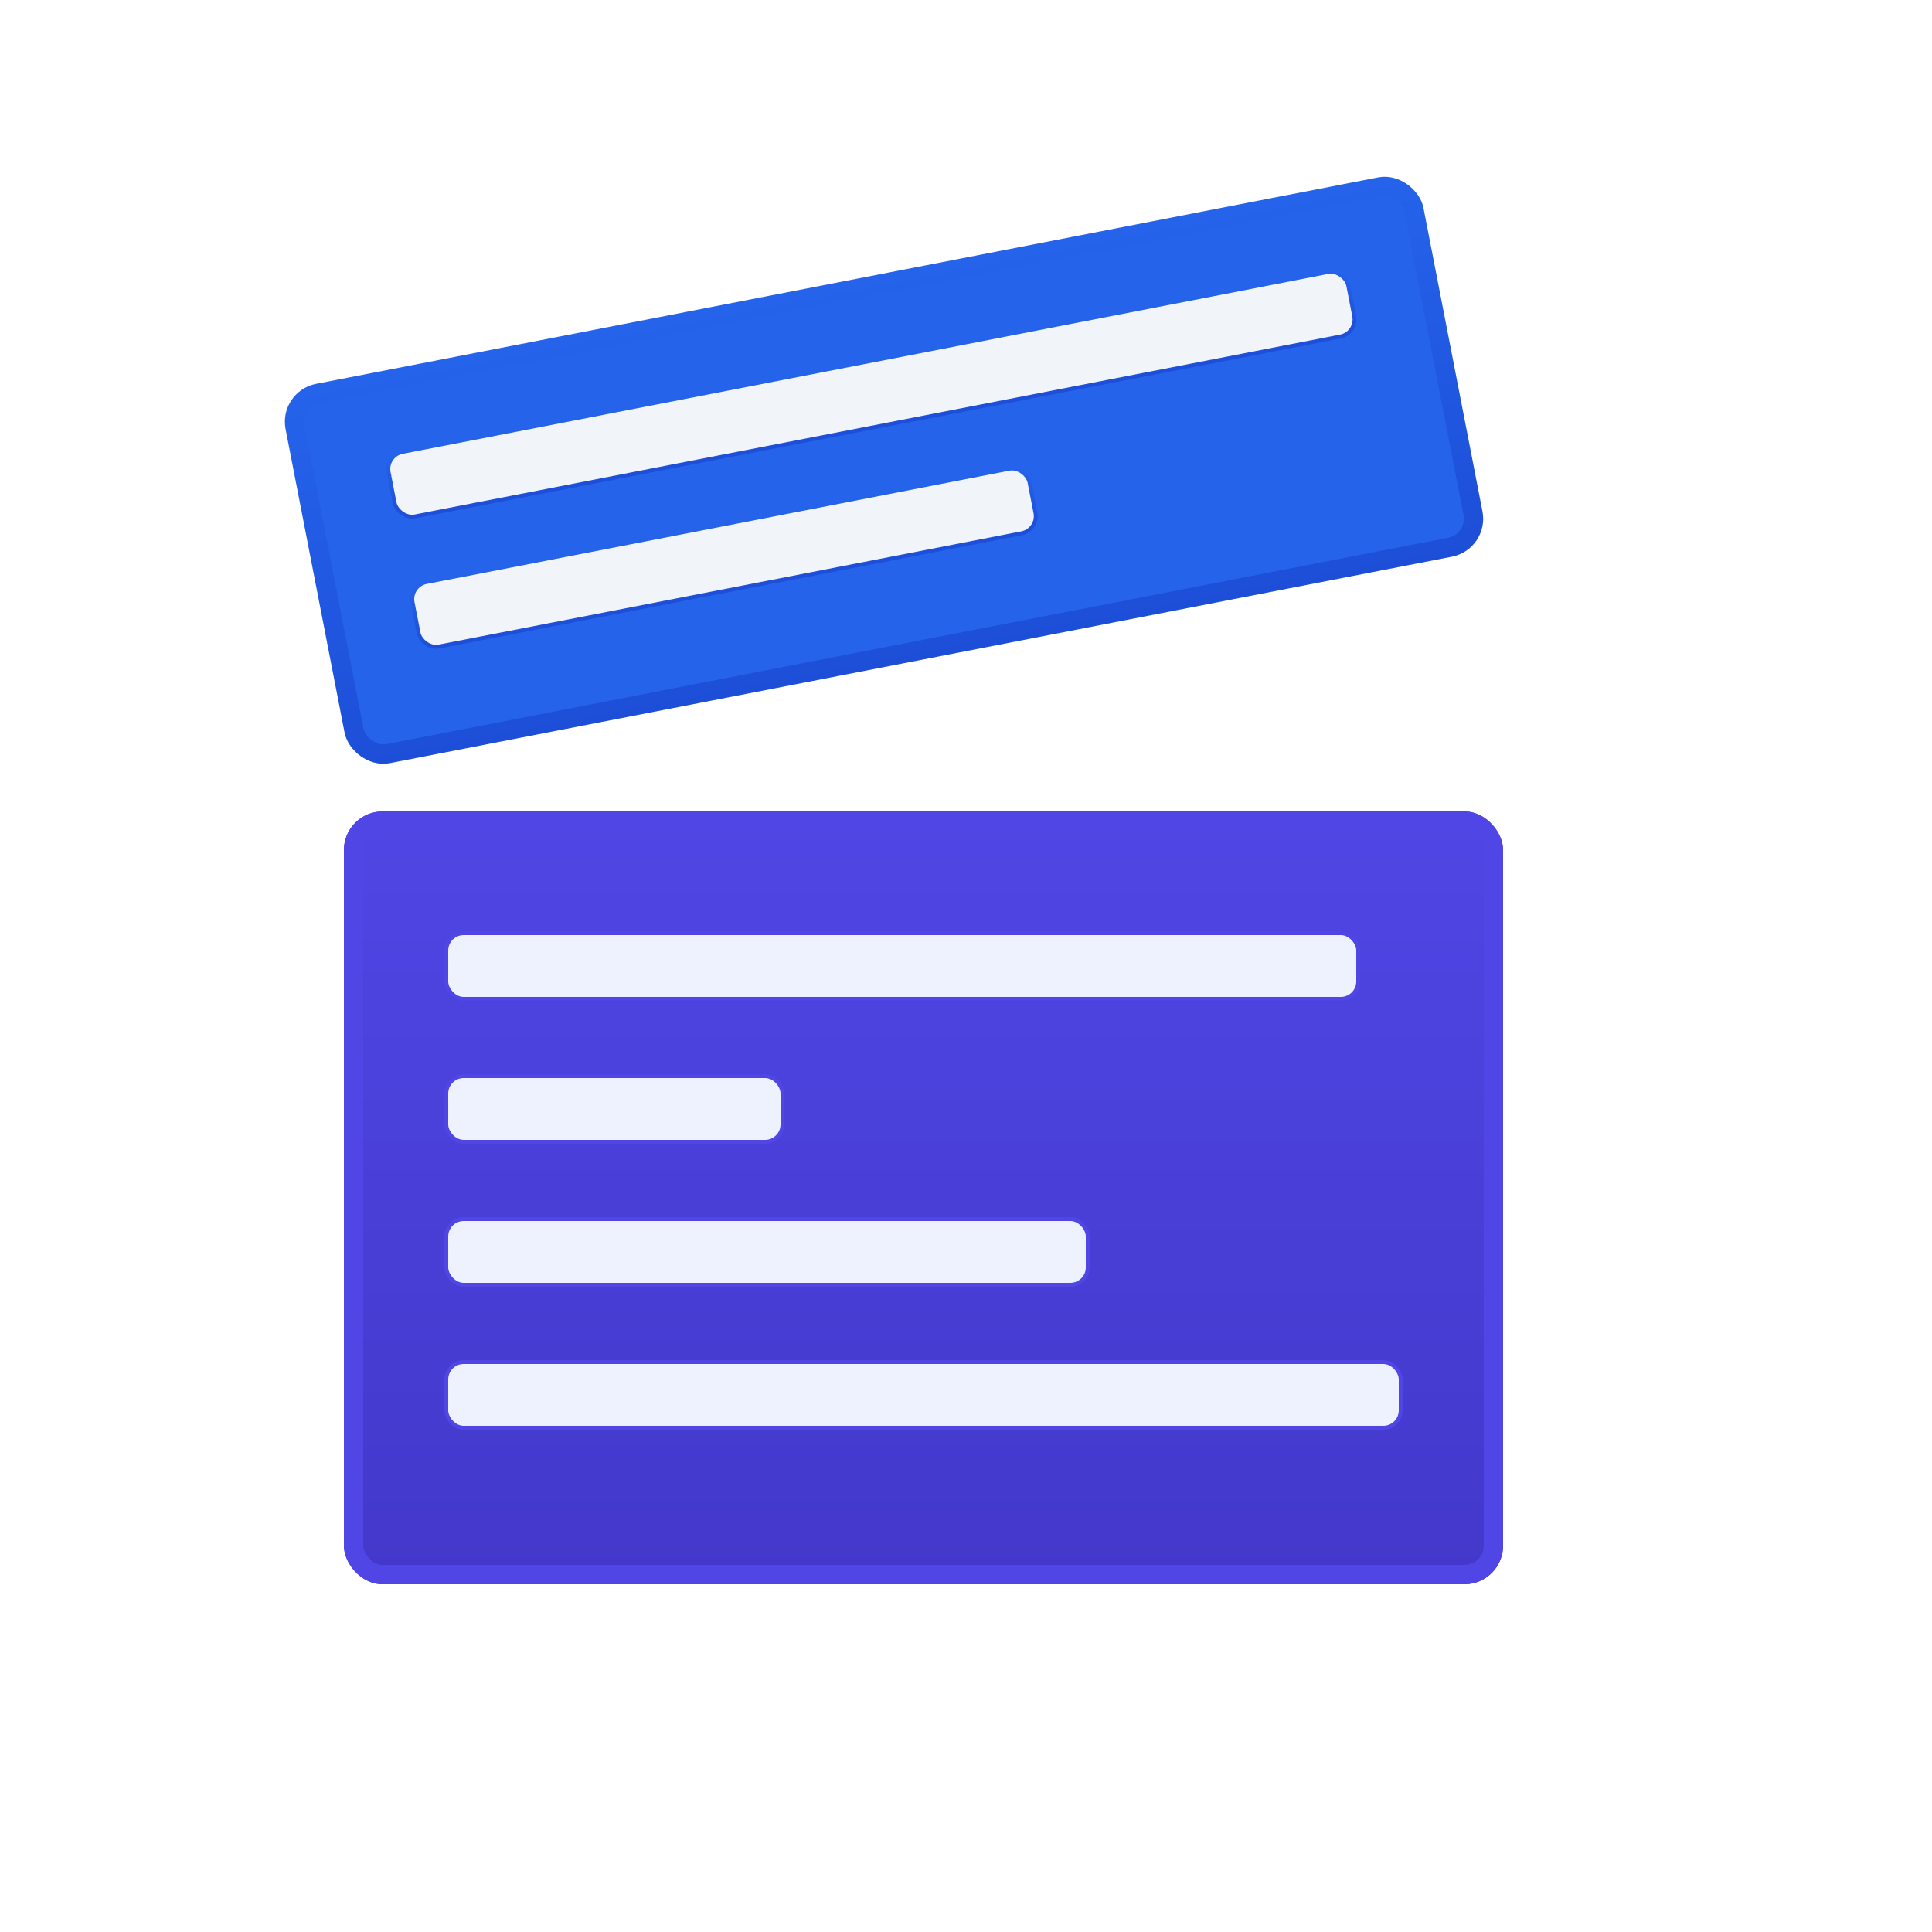 <svg width="500" height="500" viewBox="0 0 500 500" fill="none" xmlns="http://www.w3.org/2000/svg">
<g filter="url(#filter0_d_146_81)">
<rect x="89" y="206" width="300" height="200" rx="10" fill="url(#paint0_linear_146_81)"/>
<rect x="91.5" y="208.5" width="295" height="195" rx="7.5" stroke="#4F46E5" stroke-width="5" stroke-linejoin="round"/>
</g>
<g filter="url(#filter1_d_146_81)">
<rect x="74.931" y="99.22" width="295" height="95" rx="7.5" transform="rotate(-11 74.931 99.22)" fill="#2563EB" stroke="url(#paint1_linear_146_81)" stroke-width="5"/>
<rect x="99.727" y="113.818" width="253" height="17" rx="4.5" transform="rotate(-11 99.727 113.818)" fill="#F1F5F9" stroke="url(#paint2_linear_146_81)"/>
<rect x="105.926" y="147.49" width="162.645" height="17" rx="4.5" transform="rotate(-11 105.926 147.49)" fill="#F1F5F9" stroke="url(#paint3_linear_146_81)"/>
</g>
<rect x="115.5" y="241.5" width="236" height="17" rx="4.5" fill="#EEF2FF" stroke="#4F46E5"/>
<rect x="115.5" y="278.5" width="87" height="17" rx="4.5" fill="#EEF2FF" stroke="#4F46E5"/>
<rect x="115.5" y="352.5" width="247" height="17" rx="4.5" fill="#EEF2FF" stroke="#4F46E5"/>
<rect x="115.5" y="315.5" width="166" height="17" rx="4.5" fill="#EEF2FF" stroke="#4F46E5"/>
<defs>
<filter id="filter0_d_146_81" x="85" y="206" width="308" height="208" filterUnits="userSpaceOnUse" color-interpolation-filters="sRGB">
<feFlood flood-opacity="0" result="BackgroundImageFix"/>
<feColorMatrix in="SourceAlpha" type="matrix" values="0 0 0 0 0 0 0 0 0 0 0 0 0 0 0 0 0 0 127 0" result="hardAlpha"/>
<feOffset dy="4"/>
<feGaussianBlur stdDeviation="2"/>
<feComposite in2="hardAlpha" operator="out"/>
<feColorMatrix type="matrix" values="0 0 0 0 0 0 0 0 0 0 0 0 0 0 0 0 0 0 0.25 0"/>
<feBlend mode="normal" in2="BackgroundImageFix" result="effect1_dropShadow_146_81"/>
<feBlend mode="normal" in="SourceGraphic" in2="effect1_dropShadow_146_81" result="shape"/>
</filter>
<filter id="filter1_d_146_81" x="69.722" y="41.722" width="318.124" height="159.96" filterUnits="userSpaceOnUse" color-interpolation-filters="sRGB">
<feFlood flood-opacity="0" result="BackgroundImageFix"/>
<feColorMatrix in="SourceAlpha" type="matrix" values="0 0 0 0 0 0 0 0 0 0 0 0 0 0 0 0 0 0 127 0" result="hardAlpha"/>
<feOffset dy="4"/>
<feGaussianBlur stdDeviation="2"/>
<feComposite in2="hardAlpha" operator="out"/>
<feColorMatrix type="matrix" values="0 0 0 0 0 0 0 0 0 0 0 0 0 0 0 0 0 0 0.25 0"/>
<feBlend mode="normal" in2="BackgroundImageFix" result="effect1_dropShadow_146_81"/>
<feBlend mode="normal" in="SourceGraphic" in2="effect1_dropShadow_146_81" result="shape"/>
</filter>
<linearGradient id="paint0_linear_146_81" x1="239" y1="206" x2="239" y2="406" gradientUnits="userSpaceOnUse">
<stop stop-color="#4F46E5"/>
<stop offset="1" stop-color="#4338CA"/>
</linearGradient>
<linearGradient id="paint1_linear_146_81" x1="222" y1="97.243" x2="222" y2="197.243" gradientUnits="userSpaceOnUse">
<stop stop-color="#2563EB"/>
<stop offset="1" stop-color="#1D4ED8"/>
</linearGradient>
<linearGradient id="paint2_linear_146_81" x1="226.141" y1="113.423" x2="226.141" y2="131.423" gradientUnits="userSpaceOnUse">
<stop stop-color="#2563EB"/>
<stop offset="1" stop-color="#1D4ED8"/>
</linearGradient>
<linearGradient id="paint3_linear_146_81" x1="187.163" y1="147.094" x2="187.163" y2="165.094" gradientUnits="userSpaceOnUse">
<stop stop-color="#2563EB"/>
<stop offset="1" stop-color="#1D4ED8"/>
</linearGradient>
</defs>
</svg>
